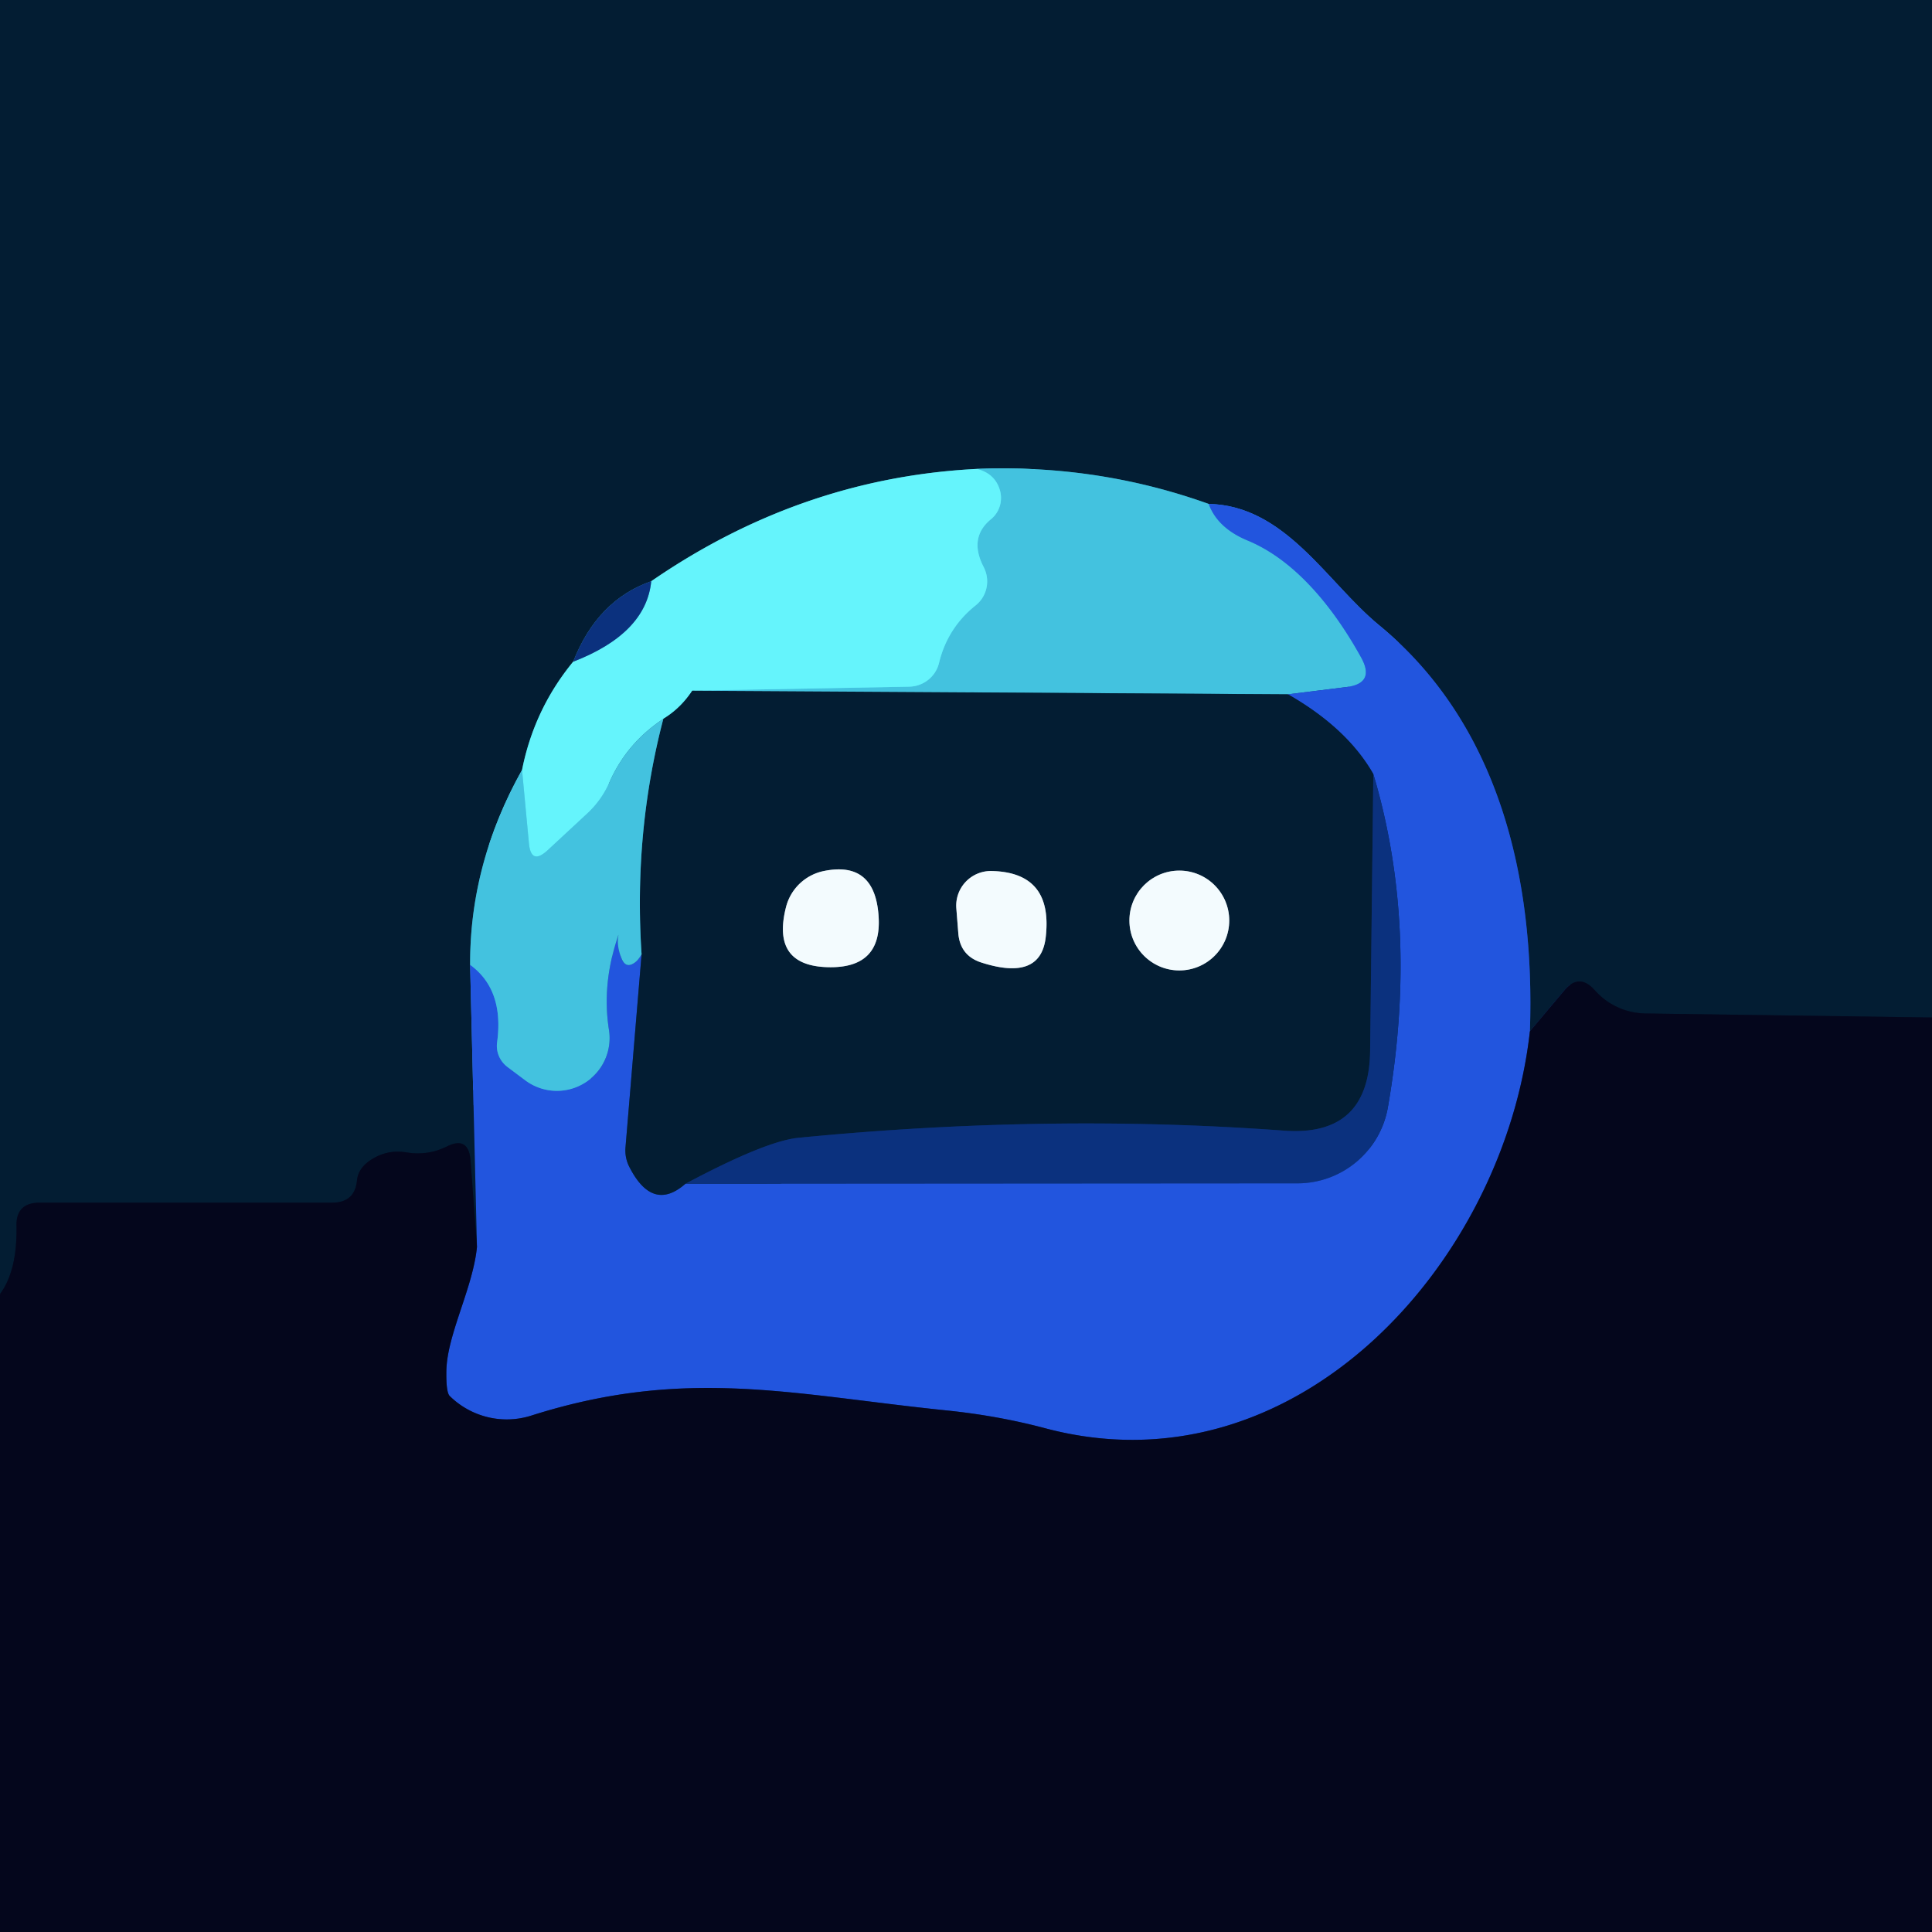 <?xml version="1.0" encoding="UTF-8" standalone="no"?>
<!DOCTYPE svg PUBLIC "-//W3C//DTD SVG 1.1//EN" "http://www.w3.org/Graphics/SVG/1.1/DTD/svg11.dtd">
<svg xmlns="http://www.w3.org/2000/svg" version="1.1" viewBox="0.00 0.00 48.00 48.00">
<g stroke-width="2.00" fill="none" stroke-linecap="butt">
<path stroke="#041228" vector-effect="non-scaling-stroke" d="
  M 48.00 25.28
  L 40.88 25.18
  Q 40.39 25.17 39.98 24.91
  Q 39.79 24.79 39.61 24.59
  Q 39.23 24.17 38.86 24.61
  L 38.01 25.62"
/>
<path stroke="#133989" vector-effect="non-scaling-stroke" d="
  M 38.01 25.62
  C 38.14 21.81 37.24 17.98 34.26 15.53
  C 32.97 14.47 31.94 12.56 30.03 12.52"
/>
<path stroke="#237089" vector-effect="non-scaling-stroke" d="
  M 30.03 12.52
  Q 27.27 11.53 24.27 11.65"
/>
<path stroke="#348998" vector-effect="non-scaling-stroke" d="
  M 24.27 11.65
  Q 19.91 11.87 16.18 14.44"
/>
<path stroke="#072759" vector-effect="non-scaling-stroke" d="
  M 16.18 14.44
  Q 14.84 14.91 14.24 16.44"
/>
<path stroke="#348998" vector-effect="non-scaling-stroke" d="
  M 14.24 16.44
  Q 13.27 17.62 12.97 19.13"
/>
<path stroke="#237089" vector-effect="non-scaling-stroke" d="
  M 12.97 19.13
  Q 11.67 21.45 11.68 23.97"
/>
<path stroke="#133989" vector-effect="non-scaling-stroke" d="
  M 11.68 23.97
  L 11.85 30.98"
/>
<path stroke="#041228" vector-effect="non-scaling-stroke" d="
  M 11.85 30.98
  L 11.69 28.83
  Q 11.64 28.21 11.09 28.49
  Q 10.62 28.72 10.09 28.63
  Q 9.60 28.55 9.18 28.84
  Q 8.90 29.04 8.87 29.32
  Q 8.82 29.88 8.25 29.88
  L 0.99 29.88
  Q 0.39 29.88 0.41 30.47
  Q 0.43 31.57 0.00 32.15"
/>
<path stroke="#338cdf" vector-effect="non-scaling-stroke" d="
  M 30.03 12.52
  Q 30.25 13.12 31.00 13.43
  C 32.23 13.94 33.18 15.18 33.82 16.34
  Q 34.17 16.98 33.45 17.07
  L 32.00 17.25"
/>
<path stroke="#237089" vector-effect="non-scaling-stroke" d="
  M 32.00 17.25
  L 17.20 17.16"
/>
<path stroke="#54dbee" vector-effect="non-scaling-stroke" d="
  M 17.20 17.16
  L 22.59 17.06
  A 0.78 0.77 6.3 0 0 23.33 16.47
  Q 23.54 15.60 24.24 15.04
  A 0.77 0.76 57.1 0 0 24.44 14.09
  Q 24.06 13.36 24.62 12.90
  A 0.69 0.68 61.1 0 0 24.83 12.14
  Q 24.70 11.76 24.27 11.65"
/>
<path stroke="#348998" vector-effect="non-scaling-stroke" d="
  M 17.20 17.16
  Q 16.91 17.60 16.48 17.86"
/>
<path stroke="#54dbee" vector-effect="non-scaling-stroke" d="
  M 16.48 17.86
  Q 15.57 18.46 15.14 19.44
  Q 14.94 19.89 14.58 20.22
  L 13.61 21.12
  Q 13.19 21.51 13.14 20.94
  L 12.97 19.13"
/>
<path stroke="#3893bd" vector-effect="non-scaling-stroke" d="
  M 14.24 16.44
  Q 16.05 15.74 16.18 14.44"
/>
<path stroke="#132e7d" vector-effect="non-scaling-stroke" d="
  M 38.01 25.62
  C 37.37 31.39 32.18 37.15 25.95 35.48
  Q 24.78 35.17 23.50 35.04
  C 19.69 34.65 17.04 33.95 13.20 35.17
  A 2.02 2.01 58.4 0 1 11.17 34.68
  Q 11.08 34.58 11.09 34.05
  C 11.11 33.15 11.75 32.00 11.85 30.98"
/>
<path stroke="#338cdf" vector-effect="non-scaling-stroke" d="
  M 11.68 23.97
  Q 12.53 24.59 12.35 25.90
  A 0.66 0.65 22.1 0 0 12.61 26.51
  L 13.05 26.84
  A 1.31 1.31 0.0 0 0 15.13 25.59
  Q 14.95 24.46 15.35 23.27
  Q 15.37 23.19 15.36 23.27
  Q 15.32 23.52 15.45 23.83
  Q 15.55 24.06 15.75 23.93
  Q 15.85 23.87 15.94 23.71"
/>
<path stroke="#133989" vector-effect="non-scaling-stroke" d="
  M 15.94 23.71
  L 15.54 28.51
  A 0.91 0.87 -56.9 0 0 15.63 28.98
  Q 16.21 30.13 17.03 29.41"
/>
<path stroke="#1743ae" vector-effect="non-scaling-stroke" d="
  M 17.03 29.41
  L 32.25 29.40
  A 2.28 2.28 0.0 0 0 34.48 27.52
  Q 35.26 23.05 34.12 19.23"
/>
<path stroke="#133989" vector-effect="non-scaling-stroke" d="
  M 34.12 19.23
  Q 33.47 18.09 32.00 17.25"
/>
<path stroke="#072759" vector-effect="non-scaling-stroke" d="
  M 34.12 19.23
  L 34.04 26.12
  Q 34.01 28.25 31.89 28.09
  Q 26.04 27.66 19.82 28.27
  Q 19.00 28.36 17.03 29.41"
/>
<path stroke="#237089" vector-effect="non-scaling-stroke" d="
  M 15.94 23.71
  Q 15.74 20.69 16.48 17.86"
/>
<path stroke="#7b8c99" vector-effect="non-scaling-stroke" d="
  M 20.47 21.64
  A 1.22 1.22 0.0 0 0 19.53 22.53
  Q 19.14 24.05 20.68 24.03
  Q 21.90 24.01 21.83 22.79
  Q 21.75 21.38 20.47 21.64"
/>
<path stroke="#7b8c99" vector-effect="non-scaling-stroke" d="
  M 24.63 21.64
  A 0.86 0.86 0.0 0 0 23.76 22.57
  L 23.81 23.20
  Q 23.86 23.74 24.37 23.91
  Q 25.85 24.39 25.98 23.29
  Q 26.17 21.67 24.63 21.64"
/>
<path stroke="#7b8c99" vector-effect="non-scaling-stroke" d="
  M 30.54 22.87
  A 1.24 1.24 0.0 0 0 29.30 21.63
  A 1.24 1.24 0.0 0 0 28.06 22.87
  A 1.24 1.24 0.0 0 0 29.30 24.11
  A 1.24 1.24 0.0 0 0 30.54 22.87"
/>
</g>
<path fill="#031d33" d="
  M 0.00 0.00
  L 48.00 0.00
  L 48.00 25.28
  L 40.88 25.18
  Q 40.39 25.17 39.98 24.91
  Q 39.79 24.79 39.61 24.59
  Q 39.23 24.17 38.86 24.61
  L 38.01 25.62
  C 38.14 21.81 37.24 17.98 34.26 15.53
  C 32.97 14.47 31.94 12.56 30.03 12.52
  Q 27.27 11.53 24.27 11.65
  Q 19.91 11.87 16.18 14.44
  Q 14.84 14.91 14.24 16.44
  Q 13.27 17.62 12.97 19.13
  Q 11.67 21.45 11.68 23.97
  L 11.85 30.98
  L 11.69 28.83
  Q 11.64 28.21 11.09 28.49
  Q 10.62 28.72 10.09 28.63
  Q 9.60 28.55 9.18 28.84
  Q 8.90 29.04 8.87 29.32
  Q 8.82 29.88 8.25 29.88
  L 0.99 29.88
  Q 0.39 29.88 0.41 30.47
  Q 0.43 31.57 0.00 32.15
  L 0.00 0.00
  Z"
/>
<path fill="#43c2df" d="
  M 30.03 12.52
  Q 30.25 13.12 31.00 13.43
  C 32.23 13.94 33.18 15.18 33.82 16.34
  Q 34.17 16.98 33.45 17.07
  L 32.00 17.25
  L 17.20 17.16
  L 22.59 17.06
  A 0.78 0.77 6.3 0 0 23.33 16.47
  Q 23.54 15.60 24.24 15.04
  A 0.77 0.76 57.1 0 0 24.44 14.09
  Q 24.06 13.36 24.62 12.90
  A 0.69 0.68 61.1 0 0 24.83 12.14
  Q 24.70 11.76 24.27 11.65
  Q 27.27 11.53 30.03 12.52
  Z"
/>
<path fill="#65f4fc" d="
  M 24.27 11.65
  Q 24.70 11.76 24.83 12.14
  A 0.69 0.68 61.1 0 1 24.62 12.90
  Q 24.06 13.36 24.44 14.09
  A 0.77 0.76 57.1 0 1 24.24 15.04
  Q 23.54 15.60 23.33 16.47
  A 0.78 0.77 6.3 0 1 22.59 17.06
  L 17.20 17.16
  Q 16.91 17.60 16.48 17.86
  Q 15.57 18.46 15.14 19.44
  Q 14.94 19.89 14.58 20.22
  L 13.61 21.12
  Q 13.19 21.51 13.14 20.94
  L 12.97 19.13
  Q 13.27 17.62 14.24 16.44
  Q 16.05 15.74 16.18 14.44
  Q 19.91 11.87 24.27 11.65
  Z"
/>
<path fill="#2255de" d="
  M 30.03 12.52
  C 31.94 12.56 32.97 14.47 34.26 15.53
  C 37.24 17.98 38.14 21.81 38.01 25.62
  C 37.37 31.39 32.18 37.15 25.95 35.48
  Q 24.78 35.17 23.50 35.04
  C 19.69 34.65 17.04 33.95 13.20 35.17
  A 2.02 2.01 58.4 0 1 11.17 34.68
  Q 11.08 34.58 11.09 34.05
  C 11.11 33.15 11.75 32.00 11.85 30.98
  L 11.68 23.97
  Q 12.53 24.59 12.35 25.90
  A 0.66 0.65 22.1 0 0 12.61 26.51
  L 13.05 26.84
  A 1.31 1.31 0.0 0 0 15.13 25.59
  Q 14.95 24.46 15.35 23.27
  Q 15.37 23.19 15.36 23.27
  Q 15.32 23.52 15.45 23.83
  Q 15.55 24.06 15.75 23.93
  Q 15.85 23.87 15.94 23.71
  L 15.54 28.51
  A 0.91 0.87 -56.9 0 0 15.63 28.98
  Q 16.21 30.13 17.03 29.41
  L 32.25 29.40
  A 2.28 2.28 0.0 0 0 34.48 27.52
  Q 35.26 23.05 34.12 19.23
  Q 33.47 18.09 32.00 17.25
  L 33.45 17.07
  Q 34.17 16.98 33.82 16.34
  C 33.18 15.18 32.23 13.94 31.00 13.43
  Q 30.25 13.12 30.03 12.52
  Z"
/>
<path fill="#0b317e" d="
  M 16.18 14.44
  Q 16.05 15.74 14.24 16.44
  Q 14.84 14.91 16.18 14.44
  Z"
/>
<path fill="#031d33" d="
  M 17.20 17.16
  L 32.00 17.25
  Q 33.47 18.09 34.12 19.23
  L 34.04 26.12
  Q 34.01 28.25 31.89 28.09
  Q 26.04 27.66 19.82 28.27
  Q 19.00 28.36 17.03 29.41
  Q 16.21 30.13 15.63 28.98
  A 0.91 0.87 -56.9 0 1 15.54 28.51
  L 15.94 23.71
  Q 15.74 20.69 16.48 17.86
  Q 16.91 17.60 17.20 17.16
  Z
  M 20.47 21.64
  A 1.22 1.22 0.0 0 0 19.53 22.53
  Q 19.14 24.05 20.68 24.03
  Q 21.90 24.01 21.83 22.79
  Q 21.75 21.38 20.47 21.64
  Z
  M 24.63 21.64
  A 0.86 0.86 0.0 0 0 23.76 22.57
  L 23.81 23.20
  Q 23.86 23.74 24.37 23.91
  Q 25.85 24.39 25.98 23.29
  Q 26.17 21.67 24.63 21.64
  Z
  M 30.54 22.87
  A 1.24 1.24 0.0 0 0 29.30 21.63
  A 1.24 1.24 0.0 0 0 28.06 22.87
  A 1.24 1.24 0.0 0 0 29.30 24.11
  A 1.24 1.24 0.0 0 0 30.54 22.87
  Z"
/>
<path fill="#43c2df" d="
  M 16.48 17.86
  Q 15.74 20.69 15.94 23.71
  Q 15.85 23.87 15.75 23.93
  Q 15.55 24.06 15.45 23.83
  Q 15.32 23.52 15.36 23.27
  Q 15.37 23.19 15.35 23.27
  Q 14.95 24.46 15.13 25.59
  A 1.31 1.31 0.0 0 1 13.05 26.84
  L 12.61 26.51
  A 0.66 0.65 22.1 0 1 12.35 25.90
  Q 12.53 24.59 11.68 23.97
  Q 11.67 21.45 12.97 19.13
  L 13.14 20.94
  Q 13.19 21.51 13.61 21.12
  L 14.58 20.22
  Q 14.94 19.89 15.14 19.44
  Q 15.57 18.46 16.48 17.86
  Z"
/>
<path fill="#0b317e" d="
  M 34.12 19.23
  Q 35.26 23.05 34.48 27.52
  A 2.28 2.28 0.0 0 1 32.25 29.40
  L 17.03 29.41
  Q 19.00 28.36 19.82 28.27
  Q 26.04 27.66 31.89 28.09
  Q 34.01 28.25 34.04 26.12
  L 34.12 19.23
  Z"
/>
<path fill="#f3fbfe" d="
  M 20.47 21.64
  Q 21.75 21.38 21.83 22.79
  Q 21.90 24.01 20.68 24.03
  Q 19.14 24.05 19.53 22.53
  A 1.22 1.22 0.0 0 1 20.47 21.64
  Z"
/>
<path fill="#f3fbfe" d="
  M 24.63 21.64
  Q 26.17 21.67 25.98 23.29
  Q 25.85 24.39 24.37 23.91
  Q 23.86 23.74 23.81 23.20
  L 23.76 22.57
  A 0.86 0.86 0.0 0 1 24.63 21.64
  Z"
/>
<circle fill="#f3fbfe" cx="29.30" cy="22.87" r="1.24"/>
<path fill="#04061c" d="
  M 48.00 25.28
  L 48.00 48.00
  L 0.00 48.00
  L 0.00 32.15
  Q 0.43 31.57 0.41 30.47
  Q 0.39 29.88 0.99 29.88
  L 8.25 29.88
  Q 8.82 29.88 8.87 29.32
  Q 8.90 29.04 9.18 28.84
  Q 9.60 28.55 10.09 28.63
  Q 10.62 28.72 11.09 28.49
  Q 11.64 28.21 11.69 28.83
  L 11.85 30.98
  C 11.75 32.00 11.11 33.15 11.09 34.05
  Q 11.08 34.58 11.17 34.68
  A 2.02 2.01 58.4 0 0 13.20 35.17
  C 17.04 33.95 19.69 34.65 23.50 35.04
  Q 24.78 35.17 25.95 35.48
  C 32.18 37.15 37.37 31.39 38.01 25.62
  L 38.86 24.61
  Q 39.23 24.17 39.61 24.59
  Q 39.79 24.79 39.98 24.91
  Q 40.39 25.17 40.88 25.18
  L 48.00 25.28
  Z"
/>
</svg>
